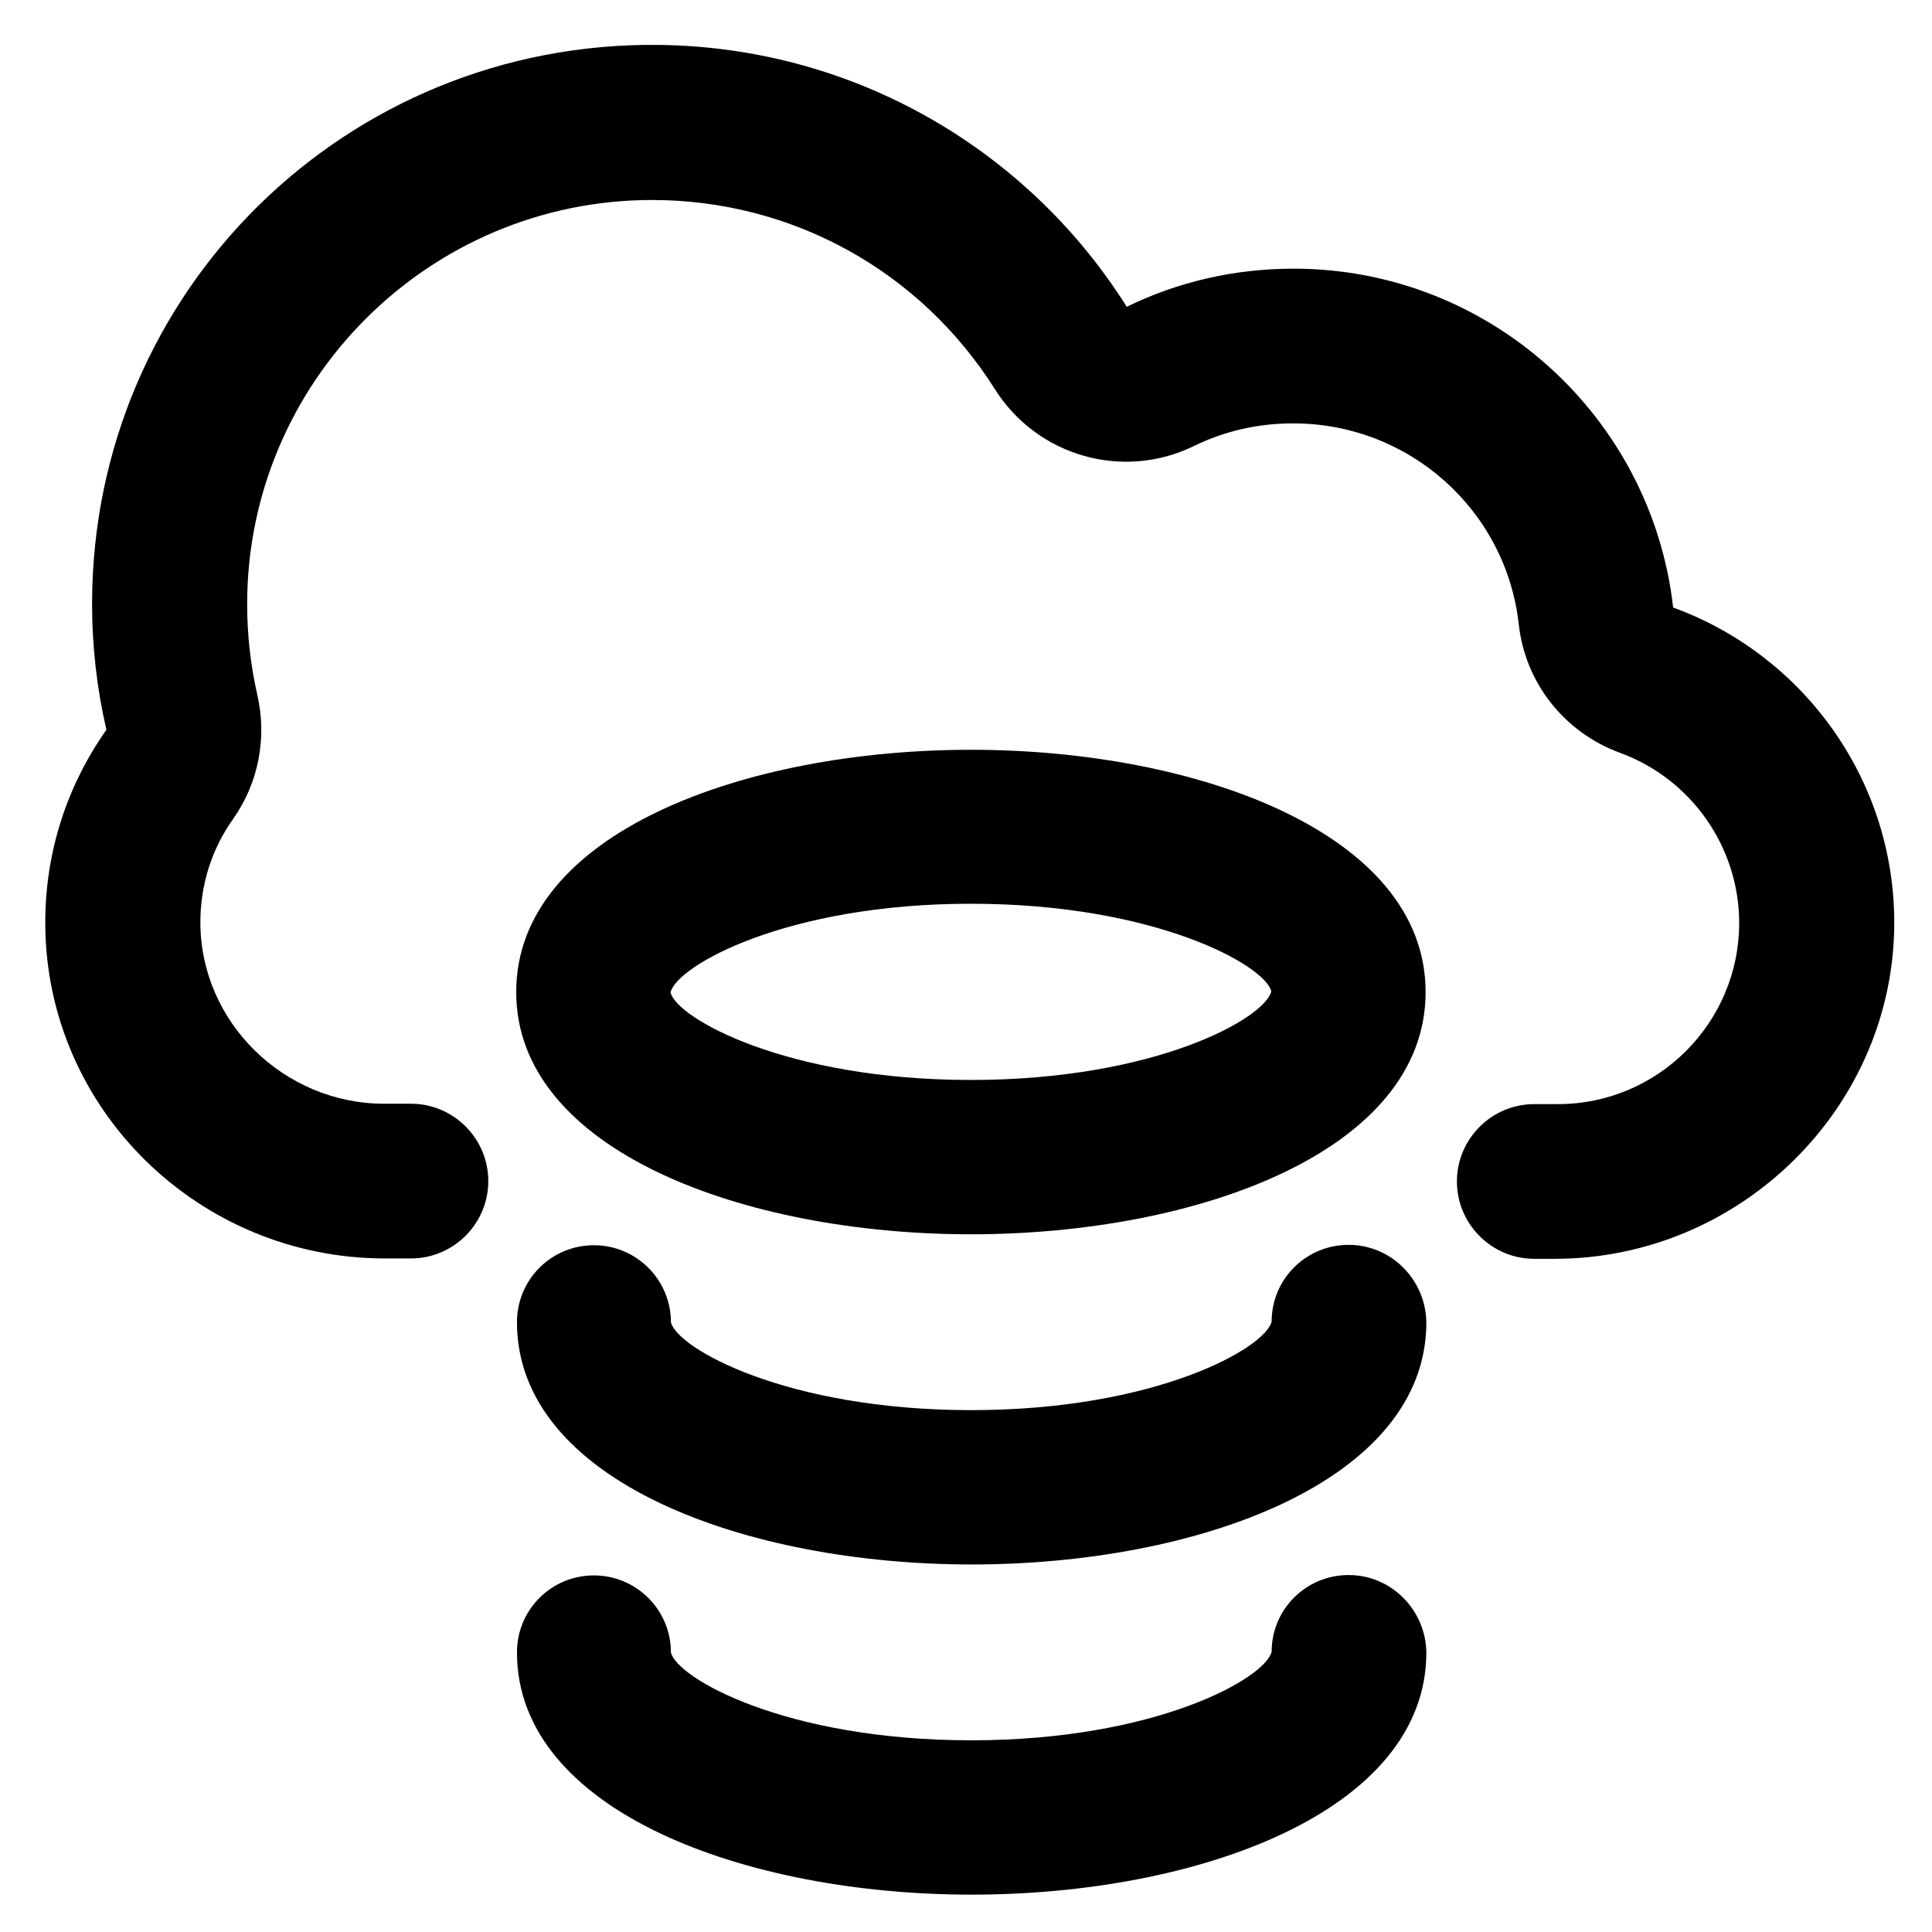 <?xml version='1.0' encoding='utf-8'?>
<!DOCTYPE svg PUBLIC '-//W3C//DTD SVG 1.1//EN' 'http://www.w3.org/Graphics/SVG/1.1/DTD/svg11.dtd'>
<!-- Uploaded to: SVG Repo, www.svgrepo.com, Generator: SVG Repo Mixer Tools -->
<svg fill="#000000" height="800px" width="800px" version="1.1" xmlns="http://www.w3.org/2000/svg" viewBox="0 0 512 512" xmlns:xlink="http://www.w3.org/1999/xlink" enable-background="new 0 0 512 512">
  <g>
    <g>
      <path d="m257.3,286.2c-49,0-78-16.4-79.6-23.2 1.6-7 30.6-23.5 79.6-23.5 49,0 78,16.4 79.6,23.2-1.6,7.1-30.6,23.5-79.6,23.5zm0-87.5c-59.9,0-120.5,22-120.5,64.2 0,42.1 60.6,64.2 120.5,64.2 59.9,0 120.5-22 120.5-64.2 0-42.1-60.6-64.2-120.5-64.2z"/>
      <path d="m357.4,329.9c-11.3,0-20.4,9.1-20.4,20.3-1.6,7-30.6,23.5-79.6,23.5-49,0-78-16.4-79.6-23.3 0-11.3-9.2-20.4-20.4-20.4-11.3,0-20.4,9.1-20.4,20.4 0,42.1 60.6,64.2 120.5,64.2 59.9,0 120.5-22 120.5-64.2-0.2-11.3-9.3-20.5-20.6-20.5z"/>
      <g>
        <path d="m357.4,417.4c-11.3,0-20.4,9.1-20.4,20.3-1.6,7-30.6,23.5-79.6,23.5-49,0-78-16.4-79.6-23.3 0-11.3-9.2-20.4-20.4-20.4-11.3,0-20.4,9.1-20.4,20.4 0,42.1 60.6,64.2 120.5,64.2 59.9,0 120.5-22 120.5-64.2-0.2-11.3-9.3-20.5-20.6-20.5z"/>
        <path d="m443.4,161c-5.7-50.5-48.6-89.8-100.6-89.8-15.9,0-30.9,3.6-44.2,10.1-26-41.3-71.8-68.8-124.1-69.4-82.8-0.9-150,65.3-150.1,148 0,11.5 1.3,22.7 3.8,33.5-10.3,14.6-16.3,32.3-16.2,51.5 0.2,49.1 40.8,88.6 90,88.6h6.9c11.3,0 20.5-9.2 20.5-20.5 0-11.3-9.2-20.5-20.5-20.5h-7.1c-26.5,0-48.7-21.6-48.7-48.1 0-9.9 3-19.4 8.7-27.4 6.7-9.5 9-21.4 6.4-32.8-1.8-7.9-2.7-16-2.7-24.1 1.42109e-14-59 48.2-107.1 107.3-107.1 37.1,0 71.1,18.8 90.9,50.2 11.2,17.7 33.9,24.2 52.7,15 8.2-4 17-6 26.3-6 30.7,0 56.4,22.9 59.8,53.3 1.7,15.5 12.1,28.6 26.8,34 18.9,6.9 31.6,25 31.6,45.1 0,26.4-21.5,48-48,48h-6.3c-11.3,0-20.5,9.2-20.5,20.5 0,11.3 9.2,20.5 20.5,20.5h5.4c49.3,0 90.2-40.3 90-89.5-0.2-38.1-24.5-70.7-58.6-83.1z"/>
      </g>
    </g>
  </g>
</svg>